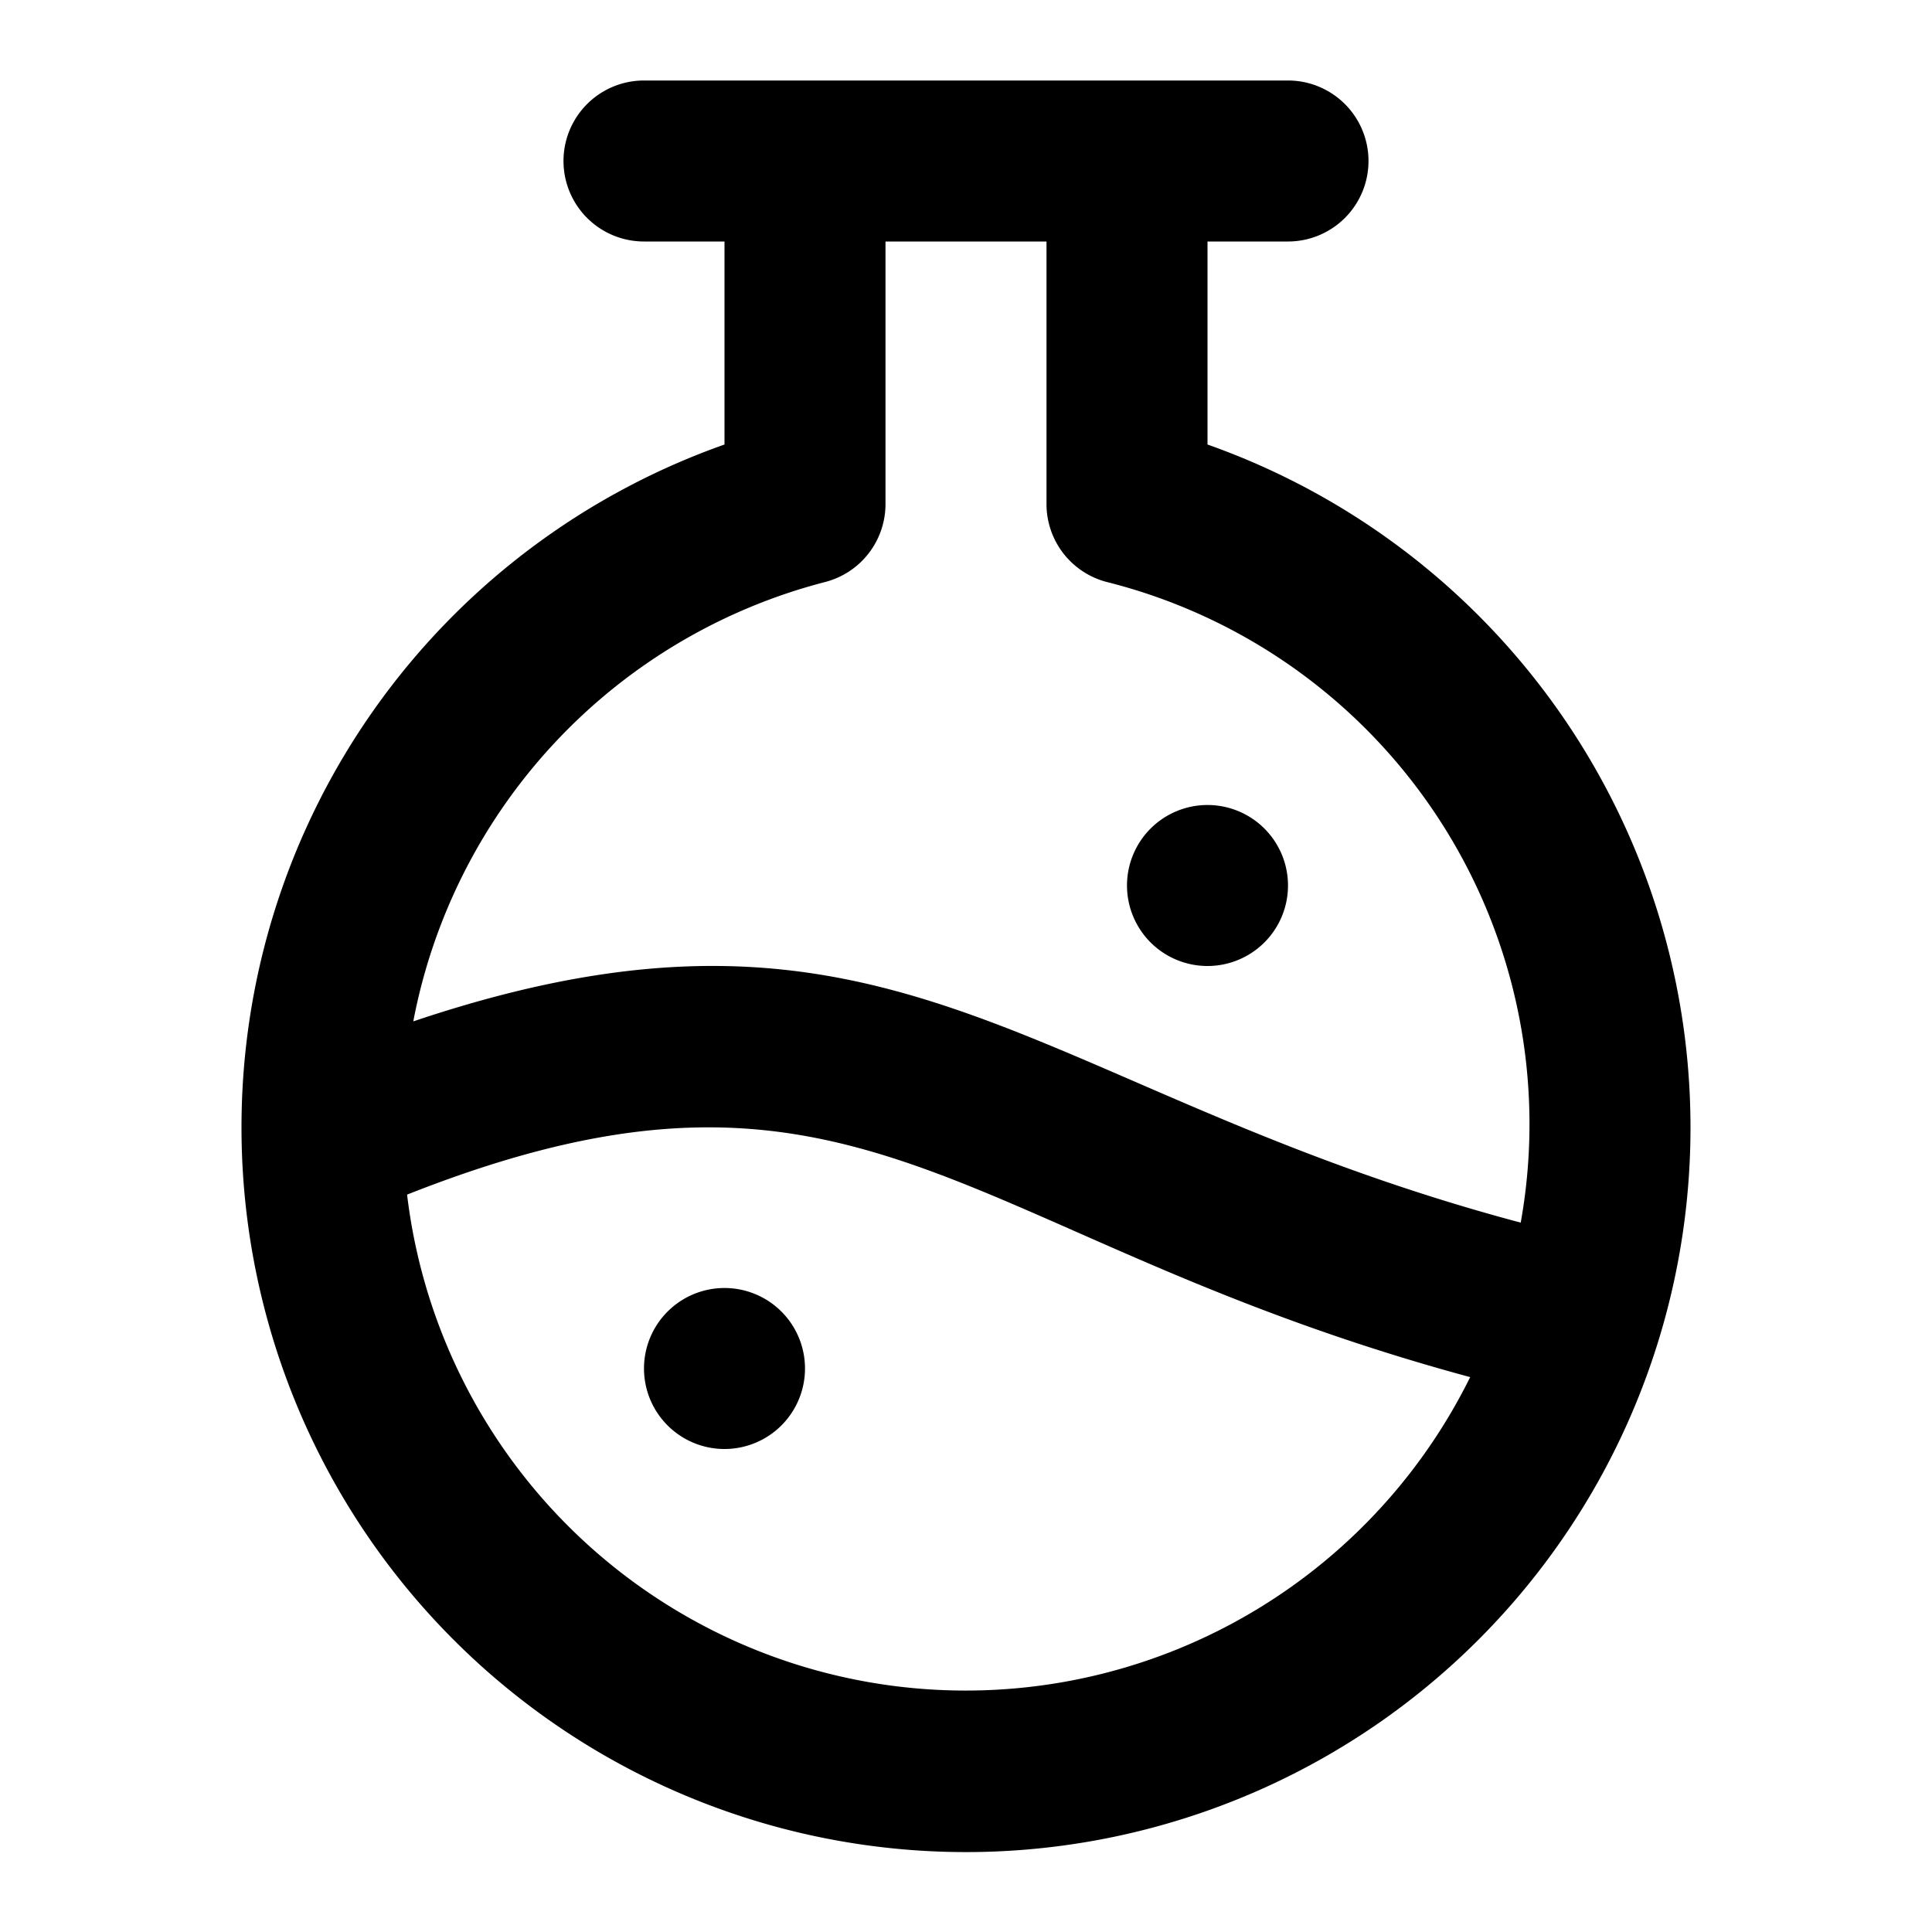 <svg fill="#000000" width="800px" height="800px" viewBox="0 0 24 24" xmlns="http://www.w3.org/2000/svg"><path d="M14,11a1,1,0,1,1,1,1A1,1,0,0,1,14,11ZM9,18a1,1,0,1,0-1-1A1,1,0,0,0,9,18ZM3,14A8.992,8.992,0,0,1,9,5.522V3H8A1,1,0,0,1,8,1h8a1,1,0,0,1,0,2H15V5.522A9,9,0,1,1,3,14Zm2.134-1.312c5.988-2.015,7.655.875,13.757,2.5A6.943,6.943,0,0,0,13.75,7.23,1,1,0,0,1,13,6.262V3H11V6.262a1,1,0,0,1-.75.968A6.989,6.989,0,0,0,5.134,12.688ZM5.057,14.84a6.989,6.989,0,0,0,13.206,2.267C11.887,15.384,10.72,12.6,5.057,14.84Z"></path></svg>